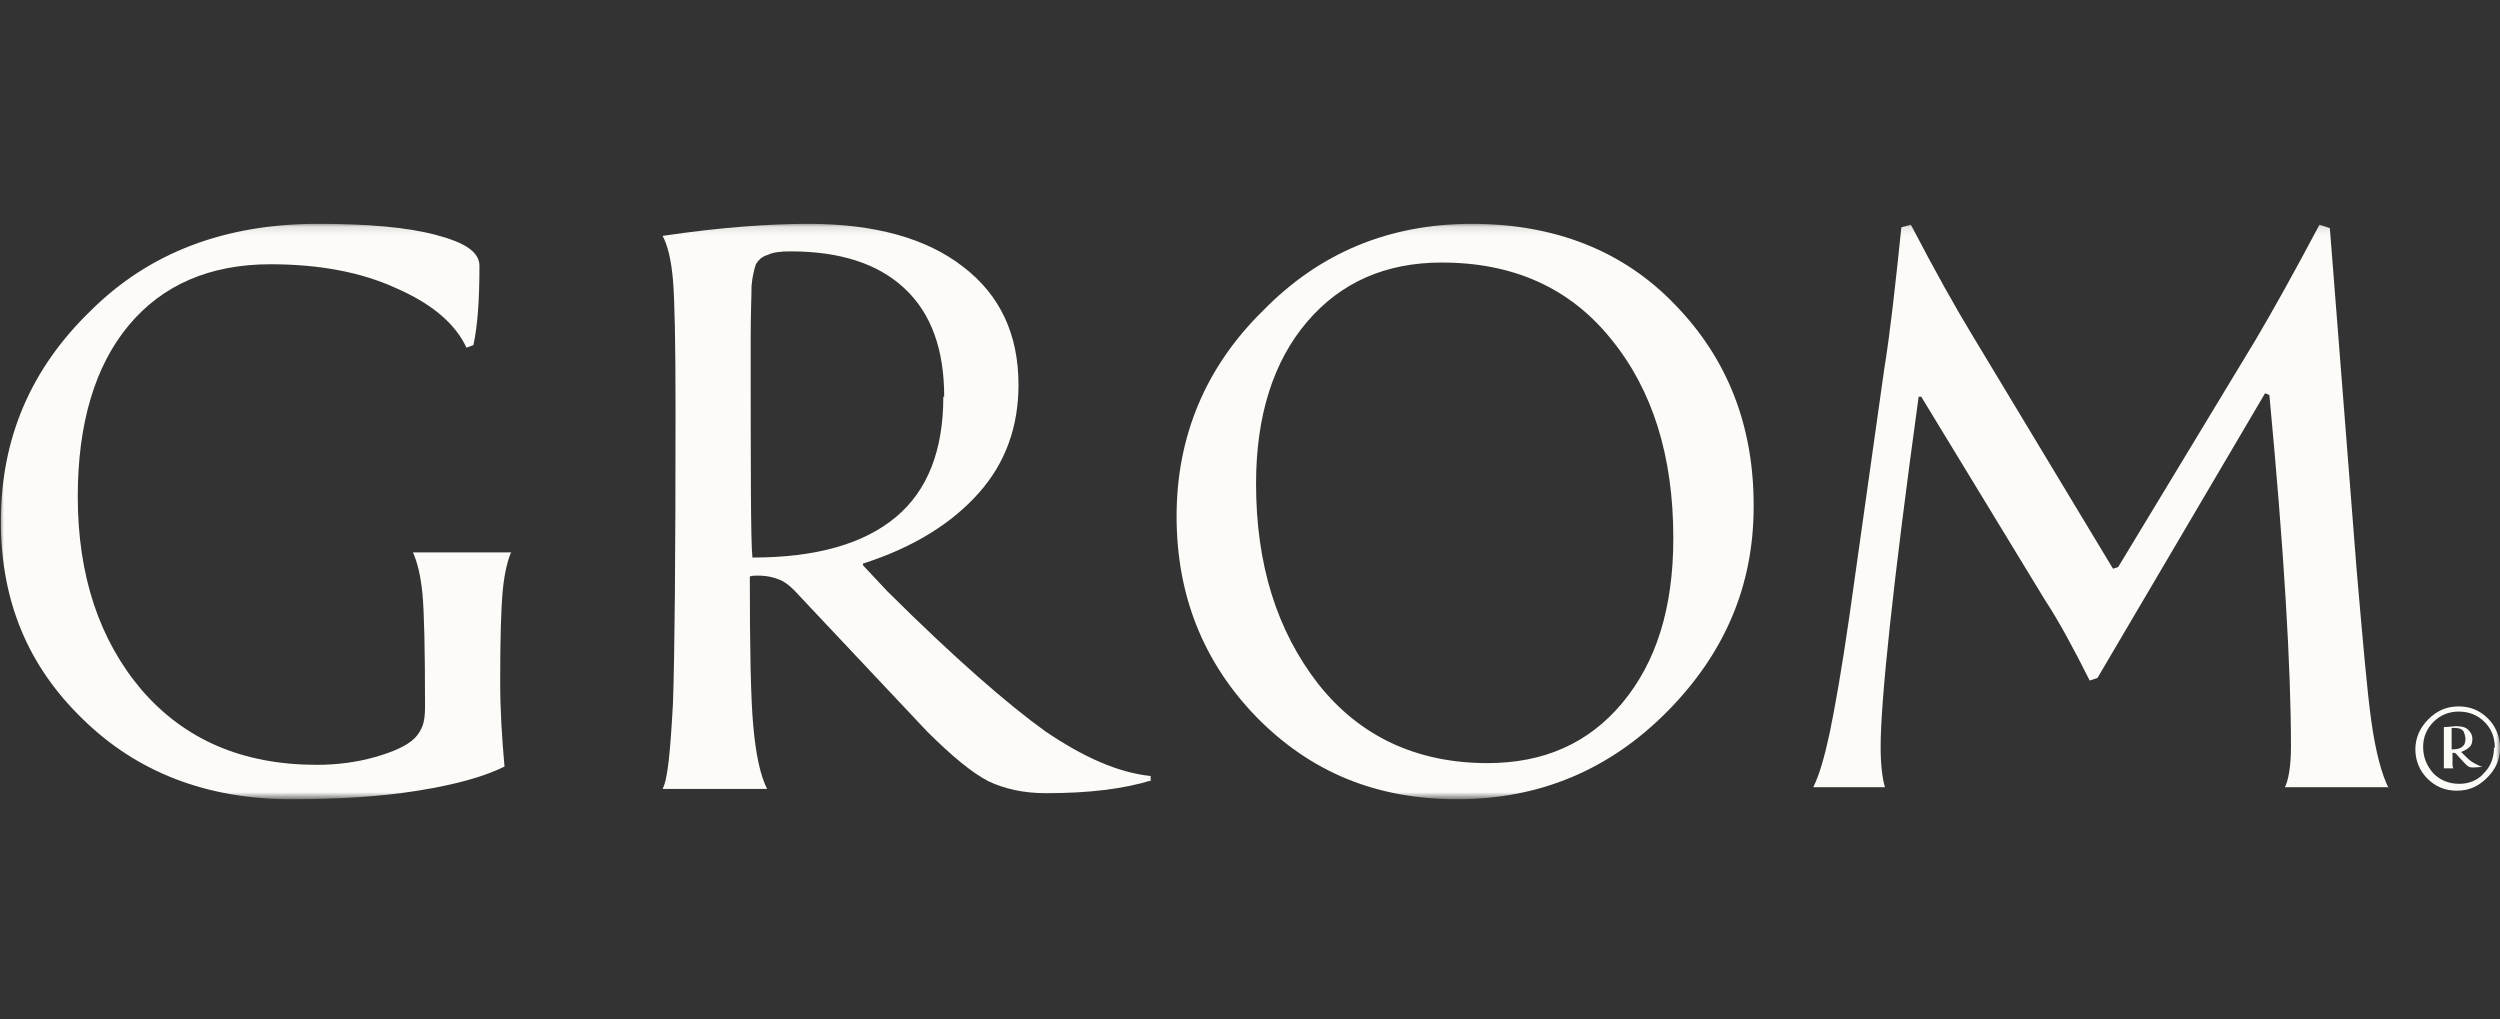 <svg width="314" height="128" viewBox="0 0 314 128" fill="none" xmlns="http://www.w3.org/2000/svg">
<rect x="0" y="0" width="314" height="128" fill="#333333" stroke="none"/>
<mask id="mask0_1817_21664" style="mask-type:luminance" maskUnits="userSpaceOnUse" x="0" y="28" width="314" height="73">
<path d="M314 28.114H0V100.276H314V28.114Z" fill="white"/>
</mask>
<g mask="url(#mask0_1817_21664)">
<path d="M309.662 92.722C309.662 92.722 309.554 91.965 309.336 91.749C309.119 91.533 308.794 91.425 308.251 91.425C308.251 91.425 308.143 91.425 308.034 91.425C308.034 91.425 308.034 91.425 307.926 91.425C307.926 91.425 307.926 91.425 307.926 91.641C307.926 91.641 307.926 91.857 307.926 92.181C307.926 93.154 307.926 93.802 307.926 94.126C308.577 94.126 309.011 94.018 309.228 93.802C309.554 93.586 309.662 93.262 309.662 92.722ZM311.832 96.287C311.832 96.287 311.181 96.394 310.639 96.394C310.422 96.394 310.204 96.394 310.096 96.287C309.988 96.287 309.771 96.07 309.554 95.855L308.469 94.666C308.469 94.666 308.36 94.558 308.251 94.558C308.251 94.558 308.143 94.558 308.034 94.558C308.034 95.314 308.034 95.746 308.034 95.962C308.034 96.178 308.034 96.287 308.143 96.503H306.949C306.949 96.503 306.949 96.07 306.949 95.422C306.949 94.774 306.949 94.018 306.949 92.938C306.949 92.397 306.949 91.965 306.949 91.749C306.949 91.533 306.949 91.317 306.949 91.317C307.601 91.317 308.143 91.209 308.469 91.209C309.119 91.209 309.662 91.317 309.988 91.641C310.313 91.965 310.53 92.29 310.53 92.829C310.53 93.262 310.421 93.586 310.204 93.802C309.988 94.018 309.662 94.234 309.119 94.45L309.336 94.666C309.879 95.206 310.313 95.638 310.747 95.855C311.181 96.07 311.507 96.287 311.832 96.287ZM313.351 93.91C313.351 92.613 312.917 91.533 312.049 90.669C311.181 89.805 310.096 89.373 308.794 89.373C307.601 89.373 306.516 89.805 305.648 90.669C304.779 91.533 304.346 92.613 304.346 93.802C304.346 95.098 304.779 96.178 305.648 97.151C306.516 98.015 307.601 98.447 308.903 98.447C310.096 98.447 311.181 98.015 311.941 97.151C312.809 96.287 313.243 95.206 313.243 93.91M314.002 93.91C314.002 95.422 313.459 96.61 312.374 97.691C311.289 98.771 310.096 99.311 308.577 99.311C307.058 99.311 305.864 98.771 304.888 97.799C303.911 96.826 303.369 95.53 303.369 94.126C303.369 92.722 303.911 91.425 304.996 90.345C306.081 89.265 307.275 88.725 308.794 88.725C310.313 88.725 311.507 89.265 312.483 90.237C313.459 91.209 314.002 92.506 314.002 93.91Z" fill="#FCFBF8"/>
<path d="M300.006 98.871H286.986C287.42 98.007 287.746 96.278 287.746 93.794C287.746 83.855 286.878 69.164 285.033 49.611L284.491 49.395L263.441 85.152L262.465 85.476C260.512 81.587 258.668 78.13 256.823 75.321L241.308 49.827H240.982C237.727 73.485 236.208 88.068 236.208 93.794C236.208 96.062 236.425 97.791 236.75 98.871H227.745C228.505 97.359 229.155 95.09 229.807 92.065C230.457 88.933 231.325 84.071 232.302 77.266L236.642 46.478C237.402 41.833 238.053 35.892 238.812 28.546L240.005 28.222C243.043 34.055 245.648 38.7 247.818 42.265L265.394 71.432L266.046 71.216L283.297 42.697C285.467 39.024 288.18 34.163 291.326 28.222L292.628 28.654L295.992 71.54C296.751 80.29 297.294 86.664 297.836 90.553C298.379 94.442 299.138 97.251 300.006 98.979" fill="#FCFBF8"/>
<path d="M210.167 67.544C210.167 57.281 207.563 48.963 202.355 42.59C197.147 36.108 189.986 32.975 181.089 32.975C174.036 32.975 168.394 35.46 164.163 40.429C159.931 45.399 157.761 52.204 157.761 60.738C157.761 70.893 160.365 79.211 165.573 85.908C170.781 92.498 177.942 95.847 186.839 95.847C193.892 95.847 199.534 93.362 203.765 88.285C207.997 83.208 210.167 76.402 210.167 67.652M220.257 63.655C220.257 73.485 216.677 82.019 209.407 89.365C202.138 96.711 193.349 100.384 183.042 100.384C172.734 100.384 164.597 96.927 157.87 90.121C151.143 83.208 147.779 74.781 147.779 64.843C147.779 54.905 151.36 46.155 158.629 39.025C165.79 31.679 174.579 28.114 184.886 28.114C195.194 28.114 203.874 31.463 210.384 38.269C217.002 45.074 220.257 53.501 220.257 63.439" fill="#FCFBF8"/>
<path d="M118.591 49.827C118.591 43.886 116.963 39.349 113.6 36.216C110.236 33.083 105.462 31.571 99.278 31.571C98.084 31.571 97.108 31.679 96.457 32.003C95.698 32.219 95.263 32.651 94.938 33.191C94.721 33.84 94.504 34.704 94.395 35.892C94.395 37.08 94.287 39.241 94.287 42.482C94.287 58.902 94.287 68.084 94.504 70.028C102.533 70.028 108.5 68.3 112.515 64.951C116.529 61.602 118.482 56.525 118.482 49.827M144.631 98.007C141.159 99.088 136.71 99.628 131.394 99.628C128.573 99.628 126.186 99.088 124.124 98.115C122.063 97.035 119.567 94.983 116.421 91.85L100.254 74.674C99.495 73.809 98.735 73.161 97.976 72.837C97.216 72.513 96.348 72.297 95.155 72.297C94.829 72.297 94.504 72.297 94.178 72.405C94.178 81.371 94.287 87.637 94.612 91.202C94.938 94.767 95.48 97.359 96.348 99.088H83.22C83.871 97.899 84.196 94.335 84.522 88.393C84.739 82.451 84.847 70.136 84.847 51.448C84.847 43.13 84.739 37.621 84.522 35.136C84.305 32.651 83.871 30.815 83.22 29.627C90.489 28.546 96.674 28.114 101.556 28.114C109.911 28.114 116.421 29.951 120.978 33.515C125.644 37.08 127.922 42.05 127.922 48.315C127.922 53.608 126.294 58.146 122.931 61.927C119.567 65.707 114.793 68.732 108.392 70.784V71.001L111.43 74.242C119.893 82.667 126.62 88.501 131.285 91.85C136.059 95.091 140.399 97.035 144.522 97.467V98.115L144.631 98.007Z" fill="#FCFBF8"/>
<path d="M64.234 69.272C63.8 70.245 63.366 71.865 63.149 74.133C62.932 76.402 62.824 80.183 62.824 85.584C62.824 89.149 63.041 92.714 63.366 96.279C60.762 97.575 57.181 98.547 52.516 99.303C47.85 100.06 42.534 100.384 36.566 100.384C26.042 100.384 17.253 97.035 10.418 90.338C3.474 83.64 0.11 75.43 0.11 65.491C0.11 55.013 3.908 46.263 11.394 39.025C18.772 31.679 28.32 28.114 39.93 28.114C46.223 28.114 51.214 28.546 54.795 29.519C58.483 30.491 60.219 31.679 60.219 33.407C60.219 37.512 60.003 40.861 59.46 43.346L58.592 43.67C57.181 40.645 54.252 38.161 49.803 36.216C45.355 34.164 40.038 33.191 33.962 33.191C26.367 33.191 20.4 35.784 16.168 40.861C11.937 45.938 9.767 53.176 9.767 62.359C9.767 72.297 12.479 80.399 17.796 86.664C23.221 92.93 30.49 96.063 39.821 96.063C42.317 96.063 44.813 95.739 47.091 95.091C49.37 94.442 51.105 93.686 52.082 92.714C52.516 92.282 52.841 91.742 53.059 91.202C53.276 90.661 53.384 89.797 53.384 88.825C53.384 81.587 53.276 76.834 53.059 74.565C52.841 72.297 52.408 70.568 51.865 69.38H64.234V69.272Z" fill="#FCFBF8"/>
</g>
</svg>
